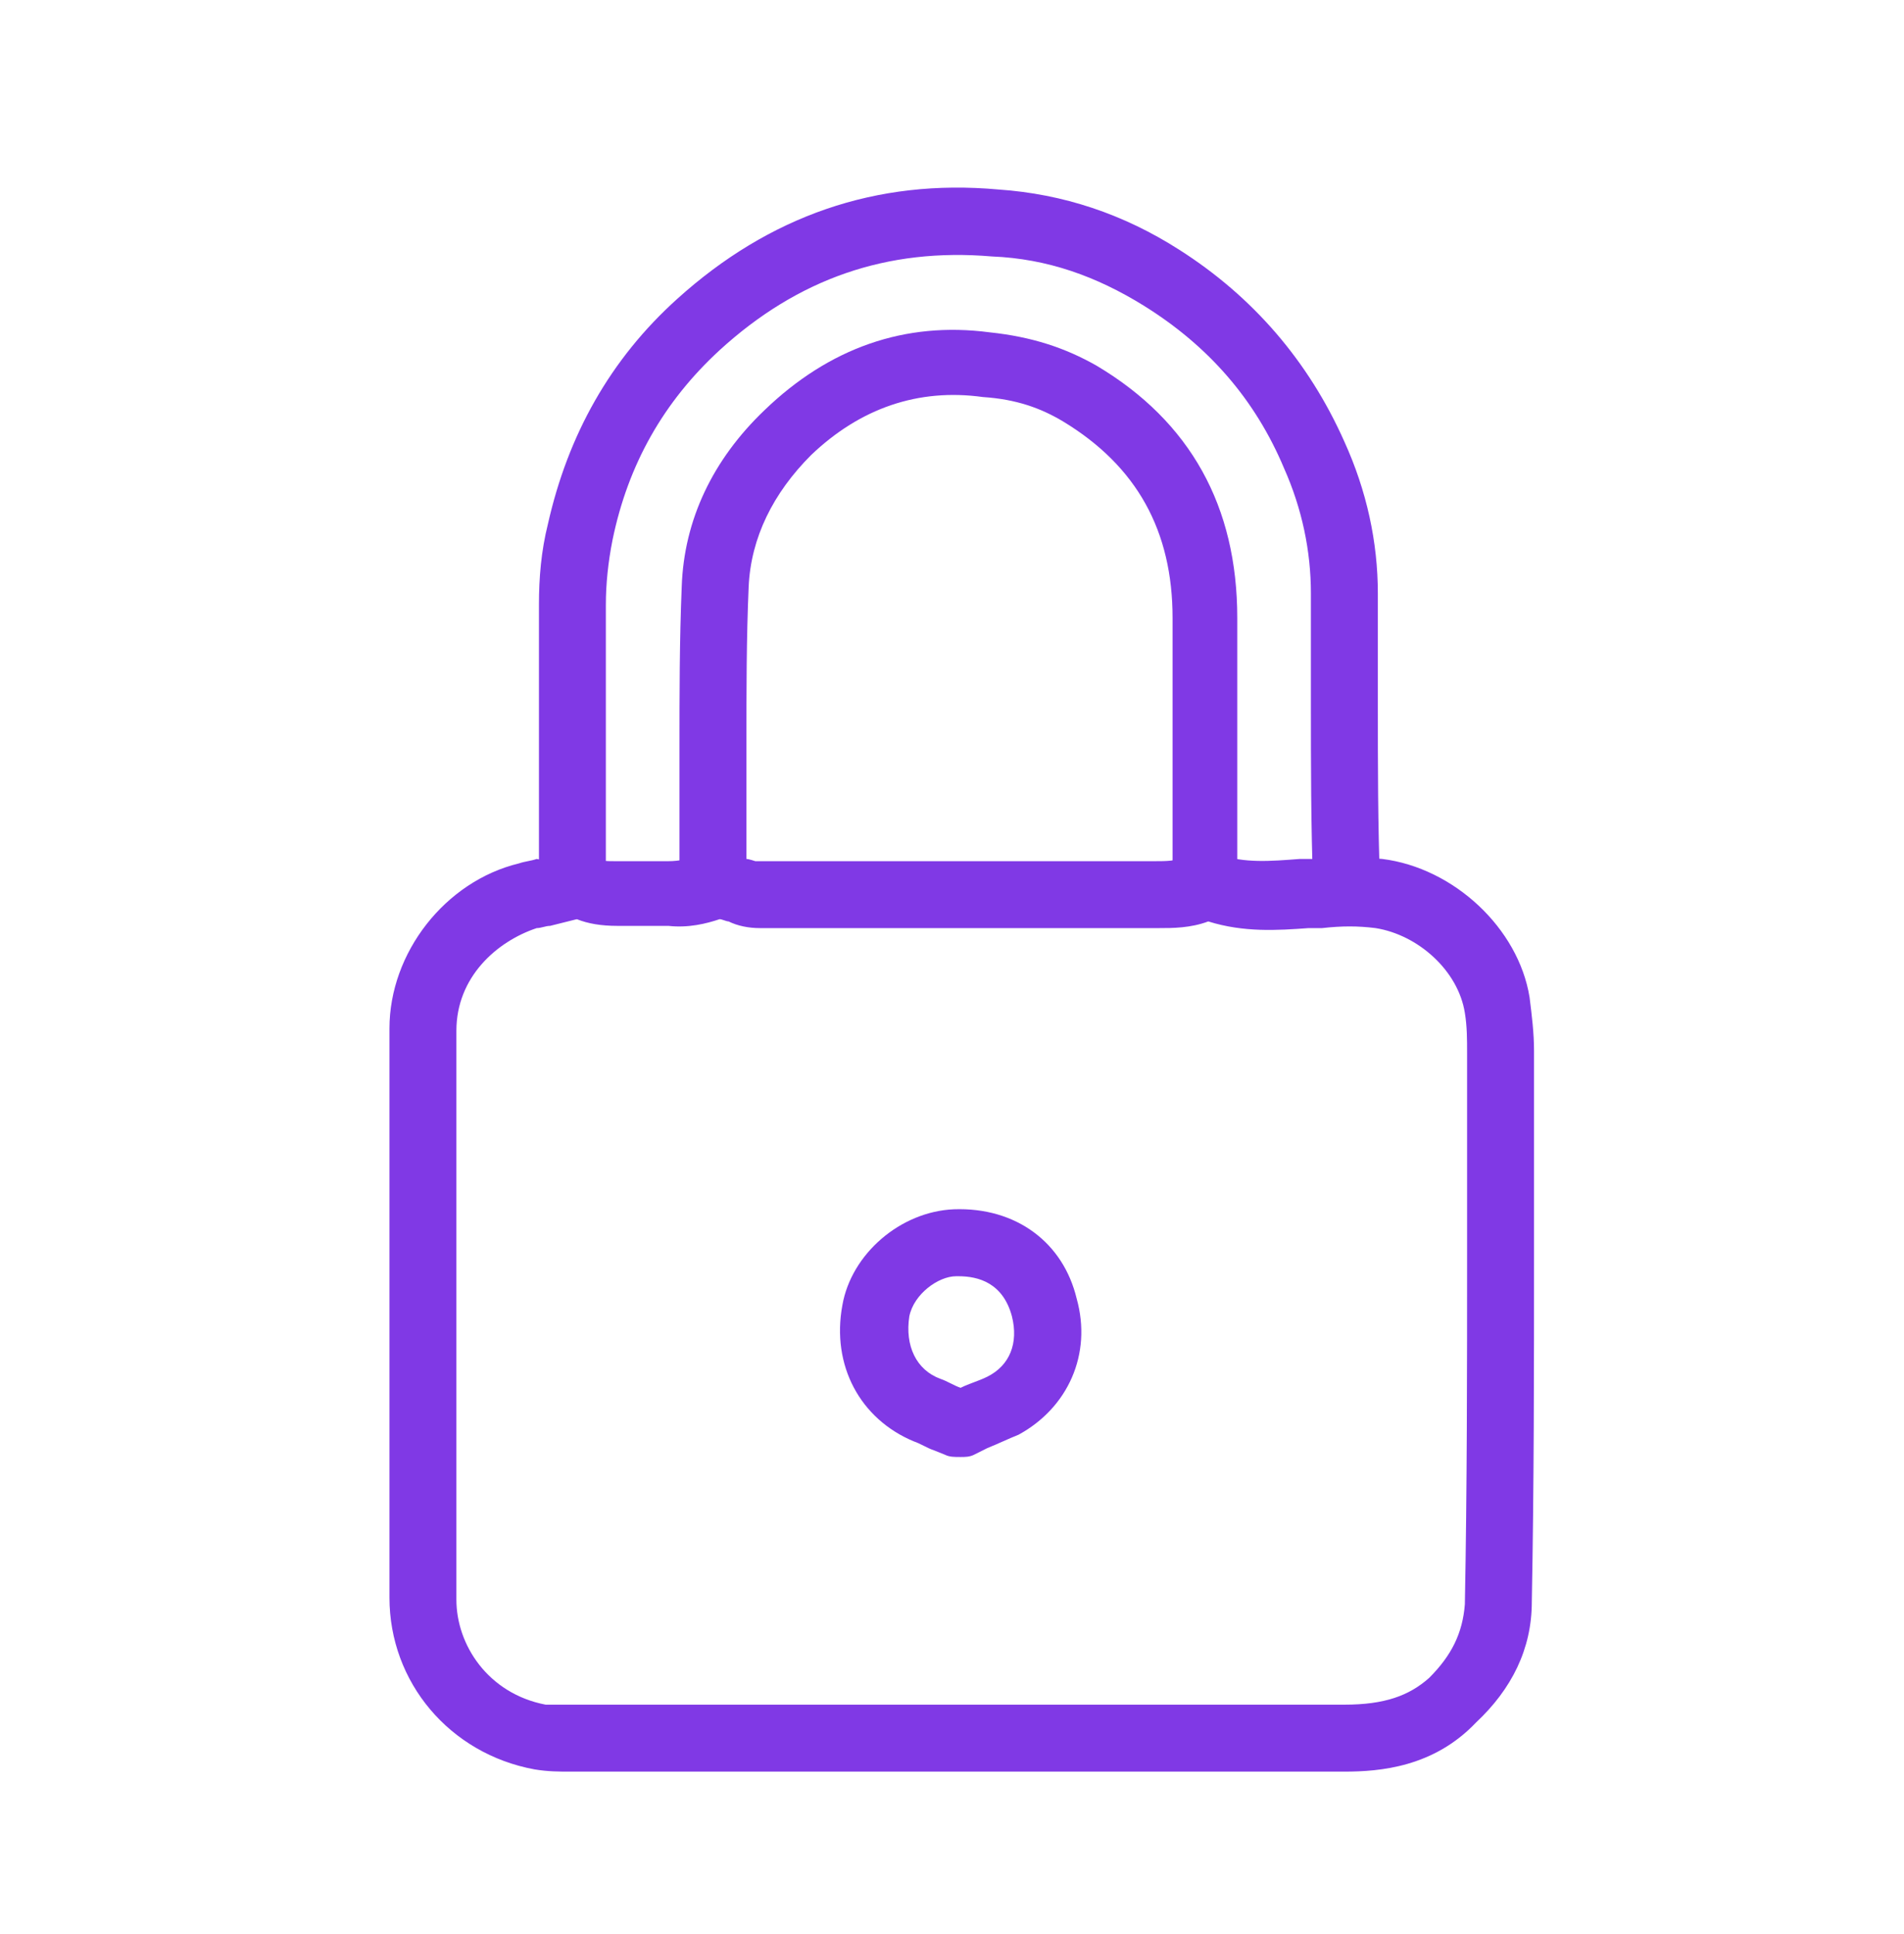 <svg width="64" height="65" viewBox="0 0 64 65" fill="none" xmlns="http://www.w3.org/2000/svg">
<path d="M45.189 59.541H19.166C18.791 59.541 18.416 59.541 17.966 59.466C15.116 58.941 13.091 56.541 13.091 53.691V47.542C13.091 43.192 13.091 38.917 13.091 34.567C13.091 32.017 14.966 29.618 17.441 29.018C17.666 28.943 17.816 28.943 18.041 28.868C18.34 28.943 18.64 28.868 18.791 28.793C18.941 28.718 19.166 28.643 19.316 28.643C19.541 28.643 19.691 28.718 19.916 28.793C20.14 28.943 20.365 28.943 20.665 28.943C21.265 28.943 21.865 28.943 22.465 28.943C22.84 28.943 23.14 28.868 23.59 28.718C24.19 28.568 24.715 28.718 25.09 28.868C25.165 28.868 25.39 28.943 25.39 28.943C29.065 28.943 32.74 28.943 36.415 28.943H38.815C39.19 28.943 39.564 28.943 39.789 28.793C40.239 28.568 40.689 28.643 40.989 28.718C41.814 29.018 42.714 28.943 43.689 28.868H44.214C44.889 28.793 45.639 28.793 46.464 28.868C48.864 29.168 51.039 31.192 51.414 33.517C51.489 34.117 51.564 34.717 51.564 35.317C51.564 37.567 51.564 39.817 51.564 42.067C51.564 45.967 51.564 49.942 51.489 53.841C51.489 55.416 50.814 56.766 49.614 57.891C48.189 59.391 46.389 59.541 45.189 59.541ZM45.189 57.291C46.539 57.291 47.364 56.991 48.039 56.391C48.789 55.641 49.164 54.891 49.239 53.916C49.314 50.017 49.314 46.042 49.314 42.142C49.314 39.892 49.314 37.642 49.314 35.392C49.314 34.942 49.314 34.492 49.239 34.042C49.014 32.617 47.664 31.418 46.239 31.192C45.639 31.117 45.114 31.117 44.439 31.192H43.989C42.939 31.267 41.814 31.343 40.614 30.968C40.014 31.192 39.414 31.192 38.965 31.192H36.565C32.89 31.192 29.215 31.192 25.54 31.192C25.165 31.192 24.79 31.117 24.49 30.968C24.415 30.968 24.265 30.892 24.19 30.892C23.74 31.043 23.14 31.192 22.465 31.117C21.865 31.117 21.34 31.117 20.74 31.117C20.215 31.117 19.765 31.043 19.39 30.892C19.09 30.968 18.791 31.043 18.491 31.117C18.34 31.117 18.191 31.192 18.041 31.192C16.691 31.642 15.341 32.842 15.341 34.642C15.341 38.992 15.341 43.267 15.341 47.617V53.766C15.341 55.266 16.391 56.916 18.34 57.291C18.566 57.291 18.866 57.291 19.09 57.291H45.189Z" fill="#8039E5"/>
<path d="M45.264 30.892C44.664 30.892 44.139 30.443 44.139 29.768C44.064 27.743 44.064 25.643 44.064 23.693C44.064 22.418 44.064 21.218 44.064 19.943C44.064 18.518 43.764 17.093 43.164 15.743C42.189 13.418 40.614 11.619 38.44 10.269C36.865 9.294 35.215 8.694 33.34 8.619C29.815 8.319 26.815 9.369 24.19 11.768C22.315 13.493 21.115 15.593 20.59 18.143C20.44 18.893 20.365 19.643 20.365 20.318C20.365 22.568 20.365 24.893 20.365 27.143V29.768C20.365 30.368 19.84 30.892 19.241 30.892C18.64 30.892 18.116 30.368 18.116 29.768V27.143C18.116 24.893 18.116 22.568 18.116 20.318C18.116 19.418 18.191 18.518 18.416 17.618C19.09 14.618 20.515 12.069 22.765 10.044C25.84 7.269 29.44 5.994 33.565 6.369C35.74 6.519 37.764 7.194 39.639 8.394C42.114 9.969 43.989 12.143 45.189 14.843C45.939 16.493 46.314 18.218 46.314 19.943C46.314 21.218 46.314 22.493 46.314 23.693C46.314 25.643 46.314 27.743 46.389 29.693C46.389 30.368 45.939 30.892 45.264 30.892Z" fill="#8039E5"/>
<path d="M40.539 30.892C39.939 30.892 39.414 30.368 39.414 29.768V27.068C39.414 24.968 39.414 22.868 39.414 20.768C39.414 17.843 38.215 15.668 35.74 14.168C34.99 13.718 34.165 13.418 33.04 13.344C30.865 13.043 28.915 13.718 27.265 15.293C25.99 16.568 25.24 18.068 25.165 19.718C25.09 21.443 25.09 23.243 25.09 24.968C25.09 25.943 25.09 26.993 25.09 27.968C25.09 28.343 25.09 28.793 25.09 29.168V29.768C25.09 30.368 24.565 30.892 23.965 30.892C23.365 30.892 22.84 30.368 22.84 29.768V29.243C22.84 28.868 22.84 28.418 22.84 28.043C22.84 27.068 22.84 26.093 22.84 25.118C22.84 23.318 22.84 21.518 22.915 19.718C22.99 17.468 23.965 15.443 25.69 13.793C27.865 11.694 30.415 10.794 33.265 11.169C34.69 11.319 35.815 11.694 36.865 12.293C40.014 14.168 41.589 17.018 41.589 20.768C41.589 22.868 41.589 24.968 41.589 27.068V29.768C41.664 30.368 41.139 30.892 40.539 30.892Z" fill="#8039E5"/>
<path d="M32.29 48.967C32.215 48.967 32.215 48.967 32.29 48.967C32.065 48.967 31.915 48.967 31.765 48.892L31.39 48.742C31.165 48.667 30.94 48.517 30.715 48.442C28.915 47.692 27.94 45.892 28.315 43.867C28.615 42.142 30.265 40.717 32.065 40.642C34.165 40.567 35.74 41.767 36.19 43.642C36.715 45.517 35.89 47.317 34.24 48.217C33.865 48.367 33.565 48.517 33.19 48.667C33.04 48.742 32.89 48.817 32.74 48.892C32.59 48.967 32.44 48.967 32.29 48.967ZM32.215 42.892H32.14C31.54 42.892 30.715 43.492 30.565 44.242C30.415 45.217 30.79 46.042 31.615 46.342C31.84 46.417 32.065 46.567 32.29 46.642C32.59 46.492 32.89 46.417 33.19 46.267C33.94 45.892 34.24 45.142 34.015 44.242C33.715 43.117 32.89 42.892 32.215 42.892Z" fill="#8039E5"/>
</svg>
